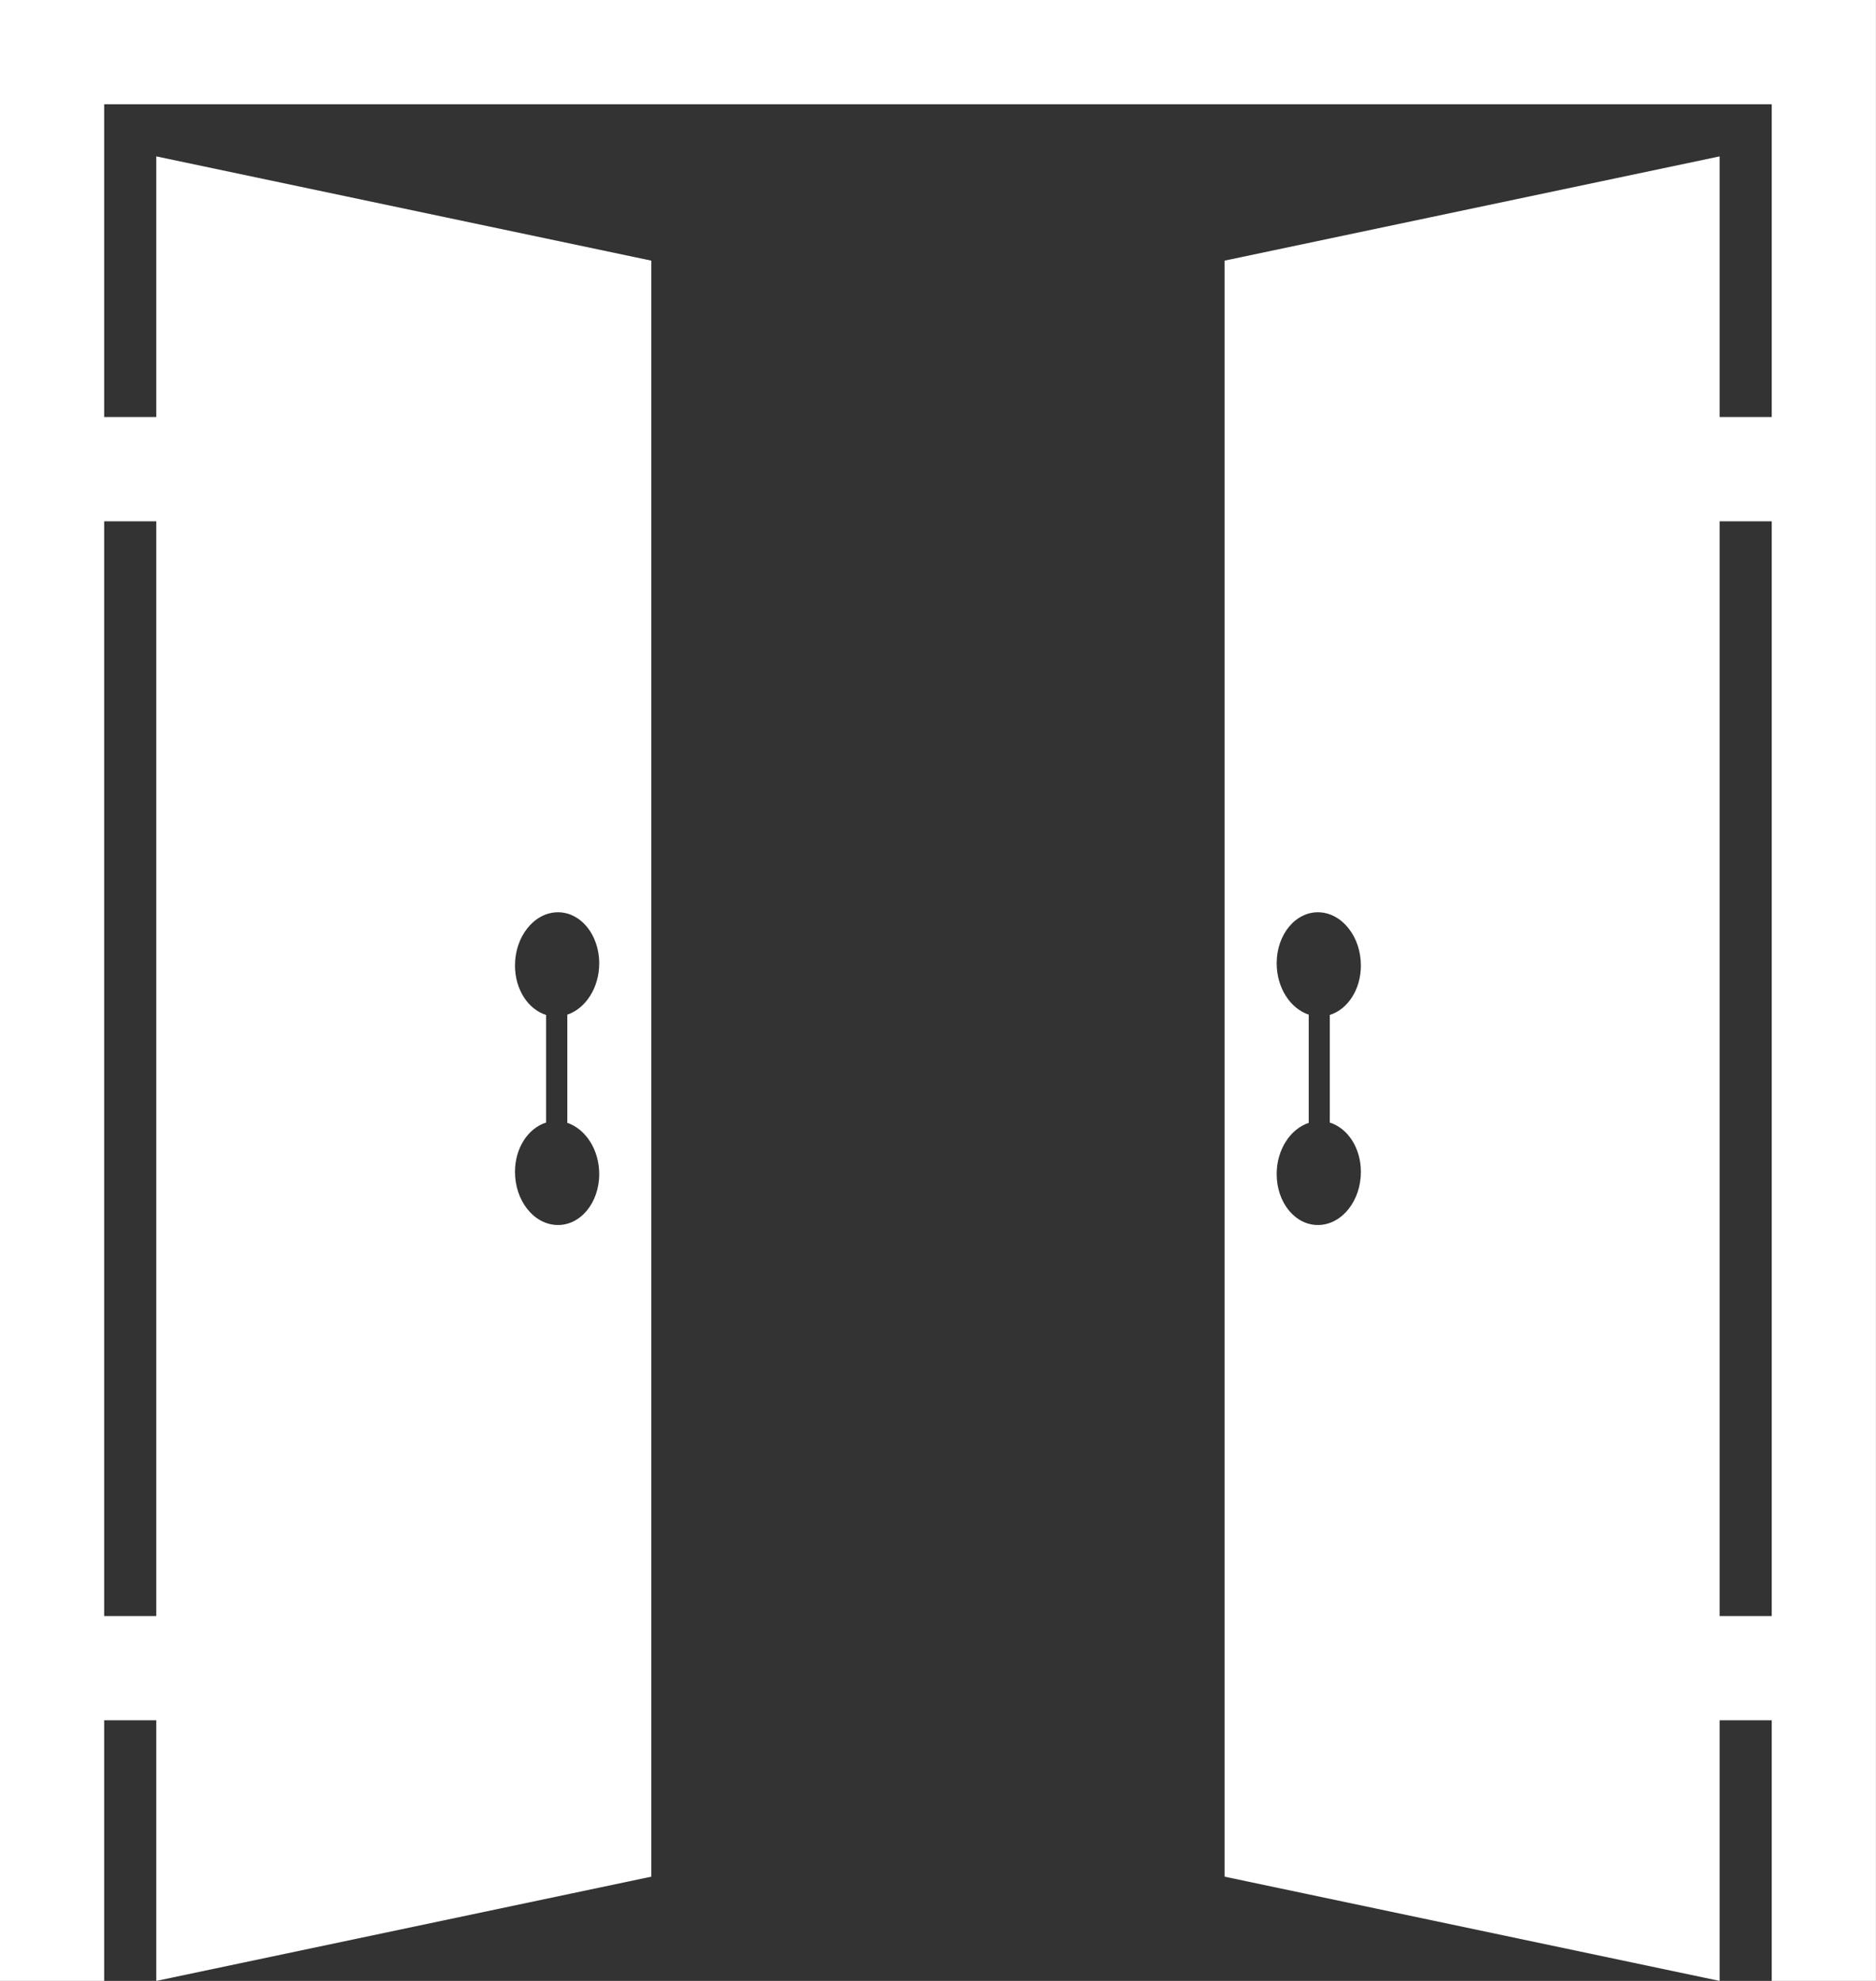 <?xml version="1.0" encoding="UTF-8" standalone="no"?><svg xmlns="http://www.w3.org/2000/svg" xmlns:xlink="http://www.w3.org/1999/xlink" fill="#000000" height="1863.9" preserveAspectRatio="xMidYMid meet" version="1" viewBox="343.4 294.3 1765.8 1863.9" width="1765.8" zoomAndPan="magnify"><rect x="343.4" y="294.3" width="1765.8" height="1863.9" fill="#333333" stroke="none"/><g id="change1_1"><path d="M 867.355 1152.699 C 872.863 1152.48 878.109 1153.66 882.875 1156.008 C 887.664 1158.301 892 1161.777 895.617 1166.109 C 899.254 1170.469 902.227 1175.719 904.238 1181.559 C 906.301 1187.43 907.426 1193.887 907.426 1200.688 C 907.426 1206.488 906.613 1212.051 905.125 1217.219 C 903.664 1222.391 901.508 1227.18 898.801 1231.398 C 896.121 1235.66 892.887 1239.328 889.293 1242.32 C 885.656 1245.289 881.656 1247.59 877.391 1249.031 L 877.391 1350.82 C 881.656 1352.25 885.656 1354.547 889.293 1357.52 C 892.887 1360.488 896.121 1364.18 898.801 1368.391 C 901.508 1372.609 903.664 1377.398 905.125 1382.531 C 906.613 1387.668 907.426 1393.211 907.426 1398.949 C 907.426 1405.809 906.301 1412.301 904.238 1418.16 C 902.227 1424.008 899.254 1429.23 895.617 1433.59 C 892 1437.898 887.664 1441.348 882.875 1443.668 C 878.109 1445.969 872.863 1447.141 867.355 1446.93 C 861.895 1446.711 856.672 1445.16 851.98 1442.52 C 847.262 1439.891 843.047 1436.168 839.527 1431.648 C 835.98 1427.117 833.133 1421.801 831.168 1415.941 C 829.227 1410.07 828.129 1403.648 828.129 1396.941 C 828.129 1391.289 828.891 1385.93 830.328 1380.941 C 831.766 1375.957 833.828 1371.359 836.434 1367.289 C 839.047 1363.25 842.16 1359.719 845.707 1356.871 C 849.25 1354.031 853.176 1351.867 857.391 1350.547 L 857.391 1249.289 C 853.176 1247.969 849.25 1245.82 845.707 1242.969 C 842.16 1240.117 839.047 1236.57 836.434 1232.5 C 833.828 1228.43 831.766 1223.828 830.328 1218.801 C 828.891 1213.801 828.129 1208.379 828.129 1202.711 C 828.129 1196.051 829.227 1189.629 831.168 1183.789 C 833.133 1177.918 835.98 1172.578 839.527 1168.07 C 843.047 1163.52 847.262 1159.789 851.98 1157.148 C 856.672 1154.469 861.895 1152.918 867.355 1152.699 Z M 1585.125 1152.699 C 1590.582 1152.918 1595.797 1154.469 1600.484 1157.148 C 1605.211 1159.789 1609.438 1163.52 1612.945 1168.07 C 1616.492 1172.578 1619.34 1177.918 1621.312 1183.789 C 1623.246 1189.629 1624.344 1196.051 1624.344 1202.711 C 1624.344 1208.379 1623.578 1213.801 1622.148 1218.801 C 1620.715 1223.828 1618.652 1228.43 1616.055 1232.5 C 1613.434 1236.57 1610.309 1240.117 1606.773 1242.969 C 1603.227 1245.82 1599.309 1247.969 1595.082 1249.289 L 1595.082 1350.547 C 1599.309 1351.867 1603.227 1354.031 1606.773 1356.871 C 1610.309 1359.719 1613.434 1363.219 1616.055 1367.289 C 1618.652 1371.359 1620.715 1375.957 1622.148 1380.941 C 1623.578 1385.93 1624.344 1391.289 1624.344 1396.941 C 1624.344 1403.648 1623.246 1410.07 1621.312 1415.941 C 1619.34 1421.801 1616.492 1427.117 1612.945 1431.648 C 1609.438 1436.168 1605.211 1439.891 1600.484 1442.52 C 1595.797 1445.16 1590.582 1446.711 1585.125 1446.93 C 1579.605 1447.141 1574.375 1445.969 1569.594 1443.668 C 1564.816 1441.348 1560.5 1437.898 1556.859 1433.59 C 1553.215 1429.23 1550.277 1424.008 1548.238 1418.16 C 1546.188 1412.301 1545.086 1405.809 1545.086 1398.949 C 1545.086 1393.211 1545.895 1387.668 1547.379 1382.531 C 1548.859 1377.398 1551.004 1372.609 1553.707 1368.391 C 1556.383 1364.18 1559.625 1360.488 1563.266 1357.52 C 1566.922 1354.547 1570.945 1352.25 1575.25 1350.82 L 1575.25 1249.031 C 1570.945 1247.59 1566.922 1245.289 1563.266 1242.32 C 1559.625 1239.328 1556.383 1235.66 1553.707 1231.398 C 1551.004 1227.18 1548.859 1222.391 1547.379 1217.219 C 1545.895 1212.051 1545.086 1206.488 1545.086 1200.688 C 1545.086 1193.887 1546.188 1187.43 1548.238 1181.559 C 1550.277 1175.719 1553.215 1170.469 1556.859 1166.109 C 1560.5 1161.777 1564.816 1158.301 1569.594 1156.008 C 1574.375 1153.66 1579.605 1152.48 1585.125 1152.699 Z M 2011.047 1814.848 L 1962.004 1814.848 L 1962.004 784.793 L 2011.047 784.793 Z M 490.5 784.793 L 490.5 1814.848 L 441.449 1814.848 L 441.449 784.793 Z M 343.352 294.297 L 343.352 2158.199 L 441.449 2158.199 L 441.449 1912.949 L 490.5 1912.949 L 490.5 2158.199 L 956.477 2060.098 L 956.477 539.551 L 490.5 441.453 L 490.5 686.695 L 441.449 686.695 L 441.449 392.398 L 2011.047 392.398 L 2011.047 686.695 L 1962.004 686.695 L 1962.004 441.453 L 1496.02 539.551 L 1496.02 2060.098 L 1962.004 2158.199 L 1962.004 1912.949 L 2011.047 1912.949 L 2011.047 2158.199 L 2109.145 2158.199 L 2109.145 294.297 L 343.352 294.297" fill="#ffffff"/></g></svg>